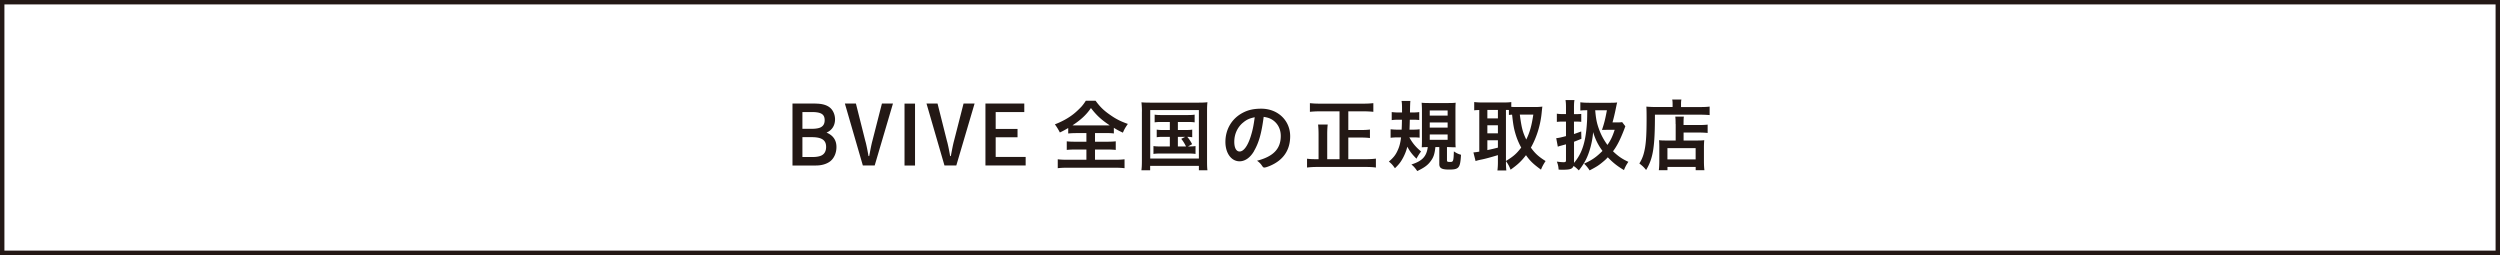 <svg xmlns="http://www.w3.org/2000/svg" id="_レイヤー_2" viewBox="0 0 566.32 57.77"><defs><style>.cls-1{fill:#231815}</style></defs><g id="_レイヤー_4"><path d="M.5.5h565.32v56.77H.5z" style="fill:none;stroke:#231815;stroke-miterlimit:10"/><path d="M184.71 23.47c1.48 0 2.59.31 3.33.94.68.58 1.12 1.58 1.12 2.61 0 1.4-.68 2.48-1.93 3.02 1.49.61 2.25 1.71 2.25 3.26 0 1.31-.5 2.5-1.39 3.22-.77.61-1.94.97-3.24.97h-5.33V23.46h5.19Zm-2.94 5.71h2.09c.97 0 1.76-.14 2.16-.4.54-.32.79-.83.79-1.55 0-1.35-.79-1.85-2.95-1.85h-2.09zm0 6.39h2.27c.99 0 1.8-.16 2.25-.47.56-.36.85-.99.85-1.82 0-1.55-.99-2.21-3.28-2.21h-2.09zM196.06 32.06q.31 1.17.68 3.29h.16c.36-1.87.5-2.63.72-3.44l2.16-8.45h2.5l-4.14 14.03h-2.68l-4.07-14.03h2.5l2.16 8.59ZM207.28 37.5h-2.38V23.47h2.38zM214.55 32.06q.31 1.17.68 3.29h.16c.36-1.87.5-2.63.72-3.44l2.16-8.45h2.5l-4.14 14.03h-2.68l-4.07-14.03h2.5l2.16 8.59ZM232.03 23.47v1.91h-6.48v3.82h4.95v1.89h-4.95v4.46h6.79v1.94h-9.11V23.46h8.8ZM243.85 30.15c-.85 0-1.39.04-1.87.09V29c-.77.45-1.17.67-1.89 1.01q-.5-.99-1.13-1.84c1.62-.63 3.02-1.4 4.16-2.29.59-.45 1.39-1.21 1.93-1.8.34-.41.54-.67.92-1.26h2.21c.95 1.31 1.78 2.14 3.06 3.04 1.44 1.04 2.56 1.62 4.25 2.21-.61.88-.83 1.28-1.12 1.98-.79-.36-1.26-.61-2.05-1.1v1.28c-.52-.07-1.03-.09-1.84-.09h-2.43v1.96h2.79c.9 0 1.46-.04 1.91-.09v1.95c-.47-.05-1.08-.09-1.91-.09h-2.79v2.32h4.48c.94 0 1.67-.04 2.21-.11v2.02c-.58-.07-1.31-.11-2.2-.11h-10.79c-.88 0-1.57.04-2.14.11v-2.02c.49.07 1.22.11 2.2.11h4.29v-2.32h-2.56c-.83 0-1.44.04-1.89.09v-1.95c.54.07 1.04.09 1.89.09h2.56v-1.96h-2.25Zm6.72-1.74c.32 0 .47 0 .81-.02-1.93-1.28-3.01-2.29-4.25-3.92-1.01 1.49-2.25 2.66-4.18 3.92.36.02.52.02.77.02h6.84ZM258.68 25.25c0-.74-.04-1.39-.11-2.07.58.05 1.1.07 2.03.07h10.89c.85 0 1.4-.02 2.03-.09-.07.63-.09 1.21-.09 2.09v11.09c0 1.17.02 1.69.09 2.23h-1.94v-.99h-11.04v.99h-1.98c.07-.5.11-1.1.11-2.25V25.25Zm1.88 10.66h11.02V24.93h-11.02zm2.57-8.28c-.76 0-1.1.02-1.57.09v-1.75c.47.07.79.09 1.57.09H269c.79 0 1.17-.02 1.62-.09v1.75c-.49-.07-.83-.09-1.6-.09h-2.2v1.82h1.76c.76 0 1.1-.02 1.49-.09v1.73c-.36-.05-.67-.09-1.12-.09.43.5.79 1.06 1.1 1.66l-.94.52c.85 0 1.19-.02 1.71-.09v1.78c-.49-.07-.95-.09-1.64-.09h-6.27c-.77 0-1.15.02-1.62.09v-1.78c.49.07.86.09 1.62.09H265V31h-1.49c-.72 0-1.04.02-1.48.09v-1.73c.4.07.72.09 1.48.09H265v-1.82h-1.89Zm3.69 5.55h1.85c-.34-.7-.65-1.19-1.08-1.73l.9-.45h-1.67zM284.08 34.22c-.86 1.49-2.05 2.32-3.28 2.32-1.87 0-3.21-1.84-3.21-4.39 0-2.84 1.44-5.29 3.91-6.59 1.21-.65 2.5-.94 4.21-.94 3.76 0 6.55 2.67 6.55 6.23 0 3.15-1.55 5.42-4.54 6.7-.59.25-1.06.4-1.3.4-.22 0-.31-.07-.54-.41-.31-.47-.65-.81-1.13-1.13 3.71-.96 5.38-2.7 5.38-5.62 0-1.49-.63-2.75-1.75-3.55-.63-.43-1.13-.61-2.12-.77-.5 3.8-1.1 5.87-2.2 7.76Zm-2.59-6.37c-1.21 1.06-1.89 2.57-1.89 4.27 0 1.39.45 2.2 1.21 2.2.9 0 1.82-1.24 2.5-3.38.43-1.35.65-2.38.92-4.38-1.28.27-1.91.58-2.74 1.3ZM303.45 25.22h-4.52c-.83 0-1.48.04-2.2.11v-1.96c.67.07 1.31.11 2.18.11h10.01c.83 0 1.48-.04 2.18-.11v1.96c-.68-.07-1.42-.11-2.18-.11h-3.49v4.23h2.97c.83 0 1.39-.04 1.93-.11v1.93c-.54-.07-1.15-.11-1.93-.11h-2.97v4.9h3.96c.85 0 1.58-.04 2.29-.13v2.02c-.7-.09-1.33-.13-2.27-.13h-11.04c-.86 0-1.53.04-2.29.13v-2c.67.09 1.13.11 2.25.11h.36v-5.6c0-.88-.04-1.64-.11-2.25h2.18c-.07.61-.11 1.33-.11 2.23v5.62h2.79V25.22ZM319.25 31.12c.77 1.37 1.48 2.2 2.66 3.19q-.58.77-1.04 1.64c-1.01-1.01-1.49-1.64-2.07-2.72-.22.86-.47 1.53-.88 2.34-.56 1.08-1.01 1.67-1.93 2.54-.52-.74-.72-.97-1.37-1.51 1.06-.9 1.57-1.55 2.04-2.65.36-.79.58-1.66.72-2.83h-.77c-.59 0-1.15.04-1.6.09v-1.93c.45.05.92.09 1.51.09h.99c.05-.9.05-1.4.07-2.25h-.88c-.52 0-.9.02-1.44.09v-1.82c.47.05.9.09 1.53.09h.81c0-1.67 0-1.98-.11-2.61h2q-.07.58-.09 2.61h.59c.61 0 1.01-.02 1.51-.09v1.8c-.49-.05-.83-.07-1.37-.07h-.77q-.02 1.06-.07 2.25h.78c.59 0 1.04-.02 1.51-.09v1.91c-.47-.05-.85-.07-1.35-.07h-.97Zm5.91 2.2c-.18 1.57-.41 2.29-1.03 3.13-.67.94-1.4 1.48-3.08 2.3-.54-.77-.77-1.03-1.33-1.49 2.45-.77 3.44-1.82 3.71-3.94-.54 0-.99.02-1.37.05.04-.4.05-.97.05-1.71v-6.68c0-.72-.04-1.3-.07-1.71.41.05.86.07 1.66.07h4.38c.94 0 1.21-.02 1.67-.07-.04.5-.05.97-.05 1.75v6.72c0 .7 0 1.08.05 1.64-.2-.02-.25-.02-.5-.02q-.18 0-1.06-.04h-.41v2.99c0 .31.13.38.7.38.74 0 .79-.16.86-2.4.56.38.95.58 1.62.77-.18 3.01-.45 3.35-2.74 3.35-1.62 0-2.18-.32-2.18-1.24v-3.85zm-1.28-7.13h4.05v-1.17h-4.05zm0 2.72h4.05v-1.17h-4.05zm0 2.76h4.05v-1.21h-4.05zM341.14 36.74c0 .9.04 1.44.09 1.87h-2.02c.07-.54.11-1.19.11-1.85v-1.62c-1.53.47-2.94.85-3.67.99-.65.13-1.13.25-1.39.36l-.49-1.96c.43-.04.7-.07 1.33-.18v-9.43c-.61.02-.74.02-1.15.07v-1.87c.49.05.97.09 1.55.09h5.28c.68 0 1.08-.02 1.57-.09v1.08c.43.04.65.04 1.1.04h4.54c.47 0 .94-.04 1.4-.09-.04.22-.07.58-.13 1.1-.25 2.95-1.12 5.8-2.47 8.19.95 1.33 1.75 2.05 3.33 3.04-.45.67-.81 1.33-1.04 1.95-1.76-1.28-2.47-1.96-3.4-3.28-1.1 1.42-1.82 2.09-3.49 3.29-.31-.81-.56-1.26-1.04-1.93v.23Zm-4.21-9.92h2.39v-1.91h-2.39zm0 3.39h2.39v-1.84h-2.39zm0 3.79q1.22-.25 2.39-.56v-1.67h-2.39zm4.21 2.47c1.73-1.06 2.41-1.67 3.46-3.04a15.5 15.5 0 0 1-1.3-3.1c-.38-1.3-.5-1.96-.77-4.36-.31.02-.47.04-.72.07v-1.12c-.2-.02-.31-.02-.67-.02v11.56Zm3.14-10.51c.4 3.01.63 3.91 1.46 5.65.79-1.6 1.21-3.08 1.6-5.65zM368.18 28.62q-.07.18-.25.68c-.92 2.38-1.64 3.78-2.54 4.97 1.17 1.12 2.05 1.73 3.48 2.39-.5.74-.79 1.3-.99 1.87-1.46-.86-2.5-1.67-3.67-2.9-.34.38-.65.67-1.13 1.06-.92.77-1.37 1.06-2.99 1.91-.36-.58-.72-1.01-1.26-1.53 1.8-.79 2.77-1.48 4.18-2.88-1.01-1.35-1.66-2.7-2.12-4.27-.11 1.48-.45 3.17-.99 4.7-.5 1.46-1.17 2.63-2.25 3.98-.7-.67-.72-.68-1.19-1.01-.29.7-.77.86-2.56.86-.29 0-.45 0-.83-.04-.05-.74-.14-1.13-.4-1.8.72.09 1.08.13 1.53.13s.54-.09.54-.47v-3.58q-.25.07-1.06.29c-.52.14-.61.18-.79.25l-.36-1.93c.54-.05.94-.13 2.21-.47v-3.29h-.81c-.45 0-.79.02-1.26.07v-1.86c.45.07.81.09 1.28.09h.79v-1.42c0-.83-.02-1.22-.11-1.76h2.03c-.09.5-.11.95-.11 1.75v1.44h.68c.41 0 .67-.02.97-.05v1.8c-.34-.04-.59-.05-.97-.05h-.68v2.81q.5-.16 1.64-.58l.04 1.66q-1.3.54-1.67.67v4.79c1.28-1.51 2.02-3.13 2.49-5.46.23-1.17.4-2.7.47-4.27q.02-.36.04-2.2c-.92 0-1.1.02-1.57.07v-1.87c.52.07 1.17.11 2.03.11h4.81c.74 0 1.08-.02 1.51-.07q-.04.11-.14.54-.02.11-.2.97a43 43 0 0 1-.72 3.01h1.06c.59 0 .86-.02 1.12-.07l.74.96Zm-6.82-3.64c.16 1.94.36 2.92.88 4.34.47 1.28 1.08 2.41 1.89 3.51.77-1.1 1.13-1.89 1.64-3.42h-1.8q-.65 0-1.08.02c.52-1.51.74-2.43 1.12-4.45zM378.89 23.6c0-.45-.02-.76-.09-1.06h2.09c-.07.31-.09.56-.09 1.08v.63h4.3c1.04 0 1.73-.04 2.18-.11v1.93c-.52-.05-1.3-.09-2.14-.09h-10.25c0 7.36-.42 9.92-2 12.53-.52-.65-.77-.88-1.53-1.48.68-1.08 1.01-2.02 1.28-3.53.25-1.46.36-3.31.36-6.72 0-1.44-.02-2.07-.05-2.63.59.05 1.28.09 2.03.09h3.91v-.65Zm.68 4.5c0-.94-.02-1.26-.07-1.69h1.94c-.05.4-.07.76-.07 1.71v.2h3.62c.9 0 1.44-.04 1.84-.09v1.89c-.49-.05-1.1-.09-1.76-.09h-3.69v1.8h3.15c.74 0 1.12-.02 1.53-.07-.05.56-.07.99-.07 1.76v2.81c0 1.06.04 1.69.11 2.23h-1.98v-.74h-6.39v.74h-1.96c.07-.5.11-1.19.11-2.14v-3.13c0-.63-.02-1.1-.05-1.53.41.05.81.07 1.53.07h2.23V28.1Zm-1.85 8.01h6.39v-2.56h-6.39z" class="cls-1"/></g></svg>
